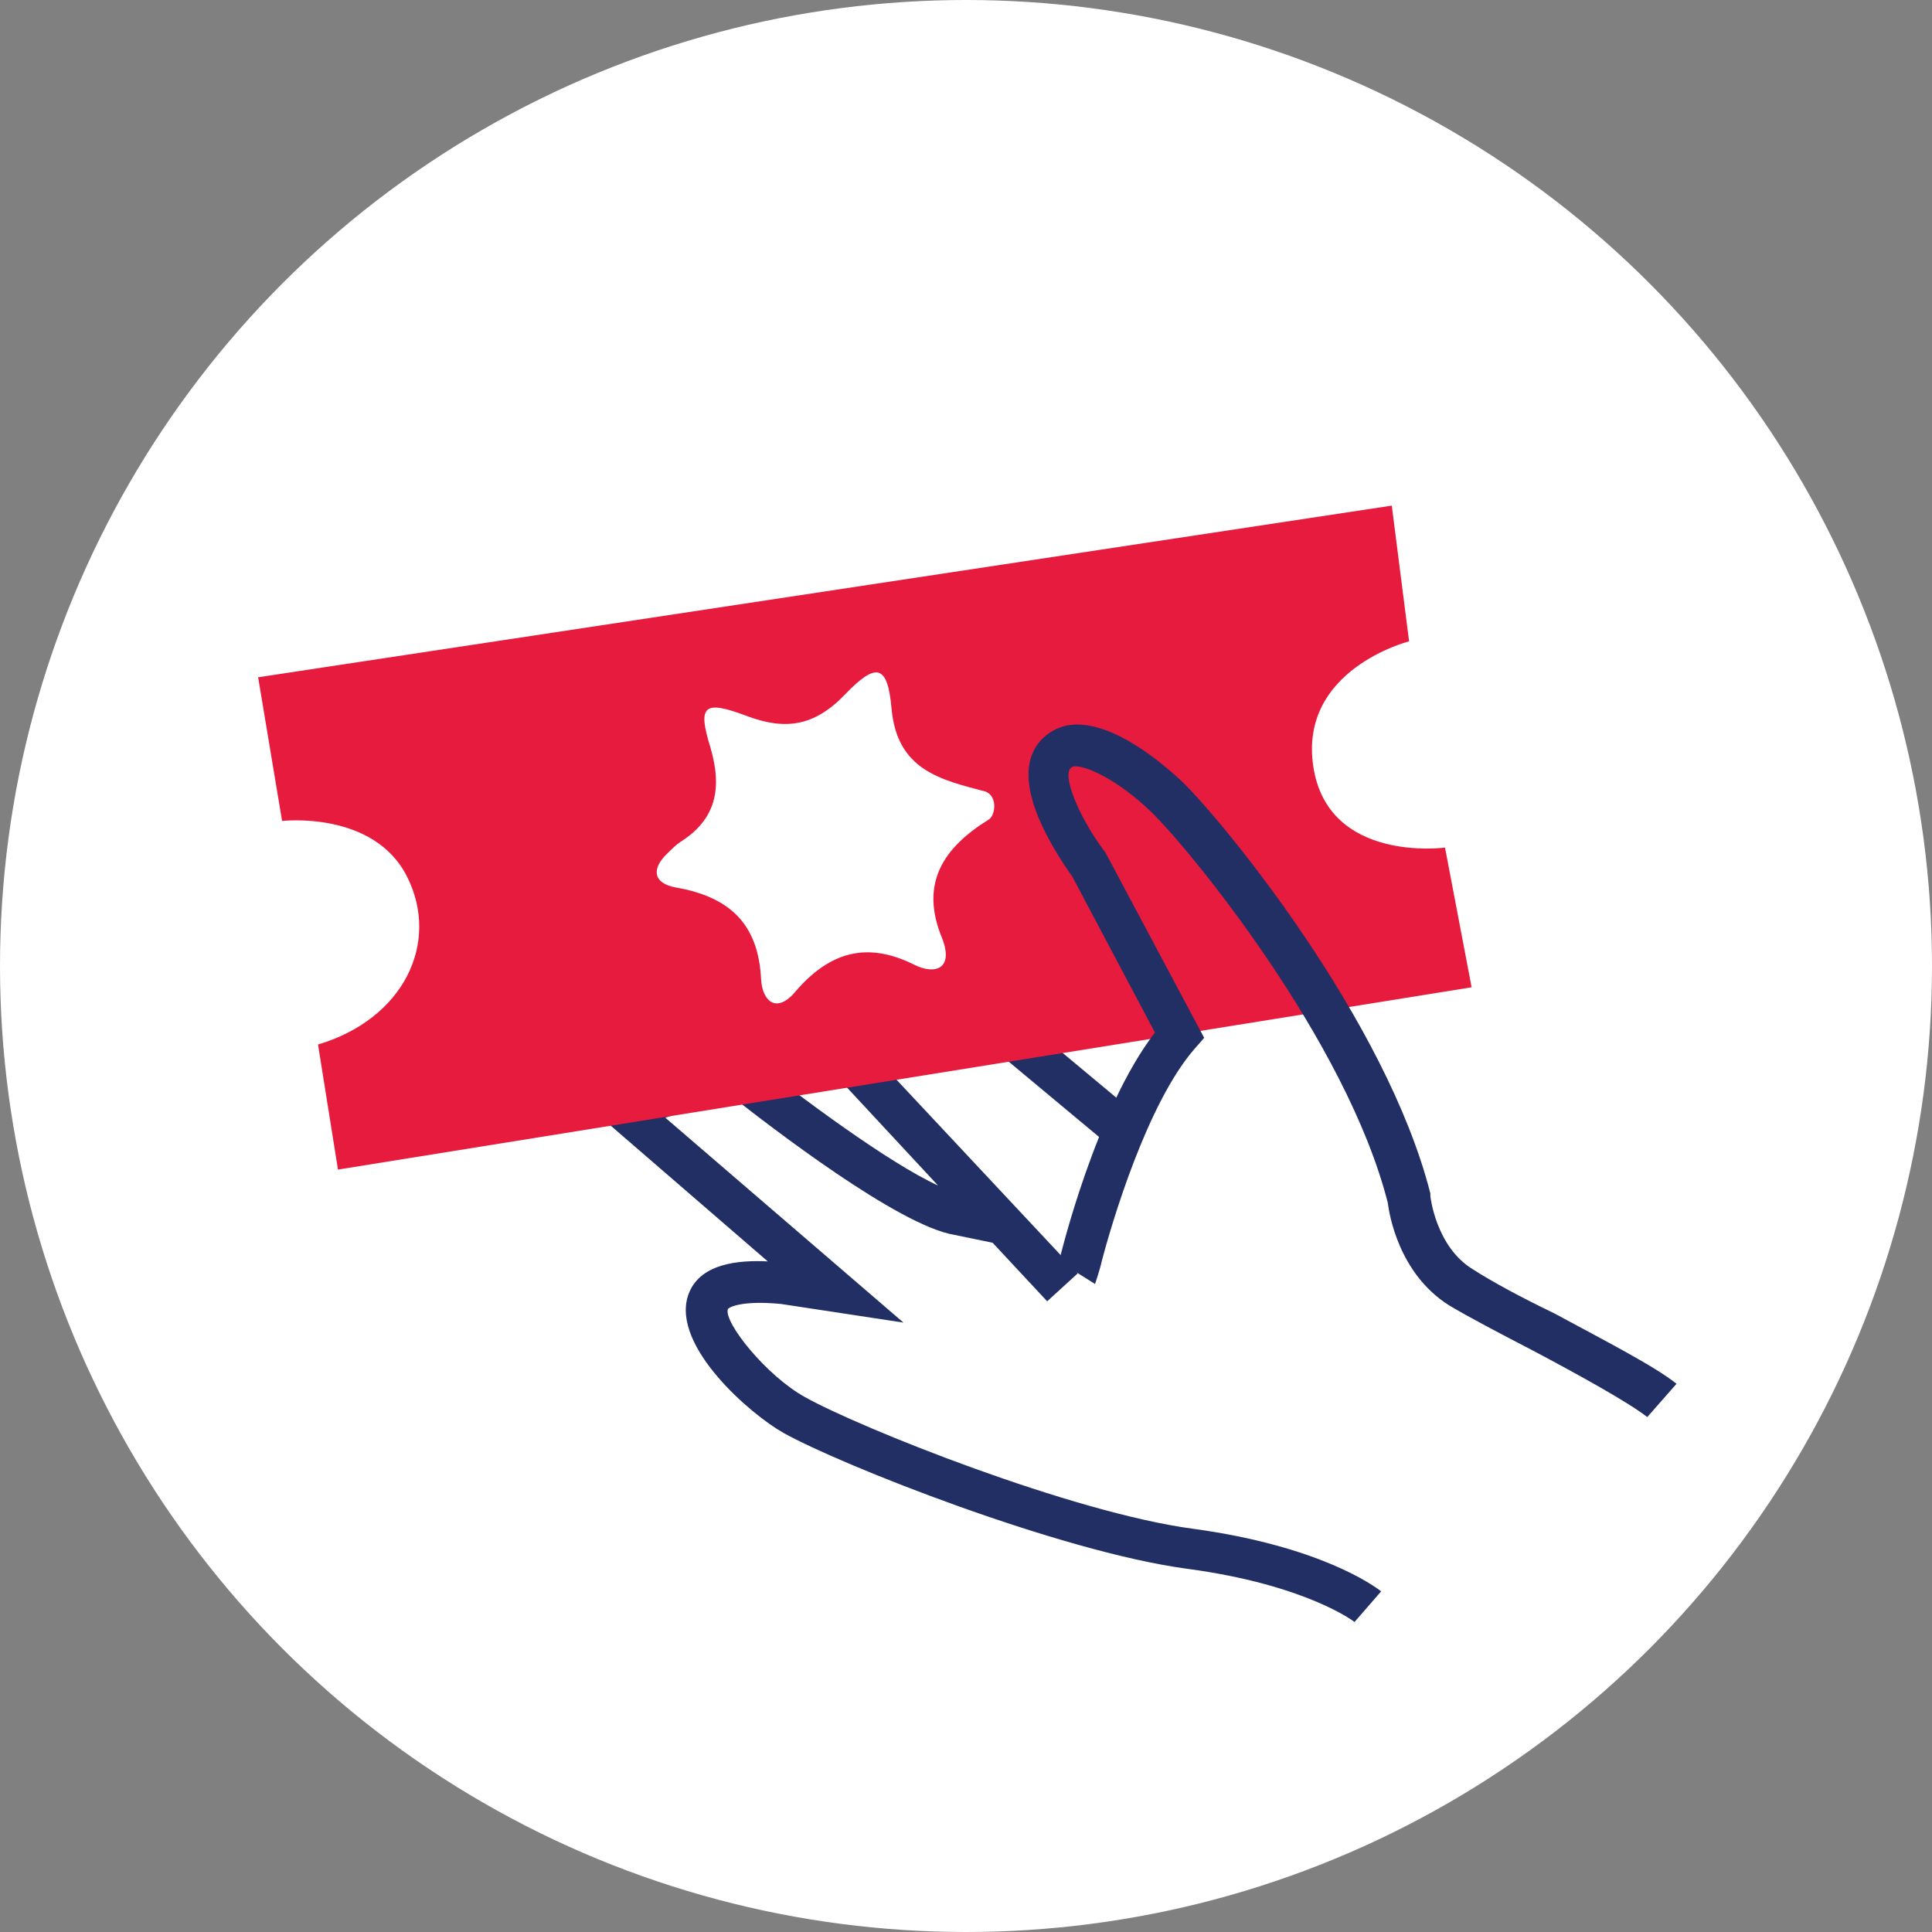 <svg xmlns="http://www.w3.org/2000/svg" xml:space="preserve" id="Layer_1" x="0" y="0" version="1.1" viewBox="0 0 145.2 145.2"><rect x="0" y="0" width="145.2" height="145.2" fill="#808080" stroke="none"/><style>.st0{fill:#fff}.st1{fill:#212f64}</style><circle cx="72.6" cy="72.6" r="72.6" class="st0"/><path d="M103.8 119.6c-.5-.4-4.6-3.4-14.1-4.7-9.1-1.2-25.1-7.6-29.2-9.9-2.9-1.6-6.1-5.6-5.8-6.6 0-.1.9-.7 4-.4l9.2 1.4L50 84l5-1.6c2.8 2.2 12.5 9.7 16.7 10.4l2.9.6 4.1 4.4 2.3-2.1-16.1-17.2-2.3 2.1 7.9 8.5c-3.7-1.7-10.3-6.6-14.2-9.7l-.7-.5-11.9 3.8 14 12.1c-2.1-.1-5.2.1-6 2.6-1.2 3.8 4.7 8.9 7.2 10.3 4.3 2.4 20.7 8.9 30.3 10.2 9 1.2 12.6 4 12.6 4zM72.724 77.218l1.985-2.381L85.462 83.8l-1.985 2.381z" class="st1"/><path d="m19.4 50.9 1.8 10.8s6.9-.8 9.4 4.2-.3 10.7-6.7 12.6l1.5 9.4 85.2-13.7-2-10.5s-8.8 1.2-9.9-6.1 7.2-9.4 7.2-9.4L104.6 38z" style="fill:#e71b3e"/><path d="M123.8 106.5c-1.4-1.1-5.2-3.2-8.6-5-2.5-1.3-4.8-2.5-6.3-3.4-3.8-2.4-4.5-6.9-4.6-7.7-3.1-12.2-14.9-26.6-17.8-29.4-2.5-2.4-4.9-3.5-5.8-3.4-.1 0-.2.1-.3.2-.5.9 1 4.1 2.7 6.3l.1.2L90.5 78l-.7.8c-3.6 4.1-6.3 13.3-7 16-.1.5-.5 1.7-.5 1.7l-2.7-1.7c.1-.5 2.8-11.5 7.2-17.2l-6.2-11.7c-.9-1.3-4.5-6.4-2.9-9.5.5-1 1.5-1.7 2.6-1.9 3.3-.5 7.3 3.1 8.5 4.2 3.2 3.1 15.4 18 18.7 31v.2s.4 3.8 3.2 5.5c1.4.9 3.6 2.1 6.1 3.3 3.7 2 7.6 4 9.2 5.3z" class="st1"/><path d="M74.3 61.6c-3.4 2.1-5.2 4.8-3.5 8.9.9 2.3-.5 2.8-2.1 2-3.6-1.8-6.4-.9-8.9 2-1.4 1.7-2.5.8-2.6-.9-.2-4.2-2.4-6.2-6.4-6.9-1.7-.3-1.9-1.4-.6-2.6.3-.3.6-.6.9-.8 2.7-1.7 3.2-4 2.3-7.1-1-3.2-.5-3.6 2.7-2.4 2.9 1.1 5.1.8 7.4-1.6 2.4-2.5 3.2-2.2 3.5 1 .4 4.7 3.7 5.4 7.1 6.3.9.4.7 1.8.2 2.1" class="st0"/></svg>